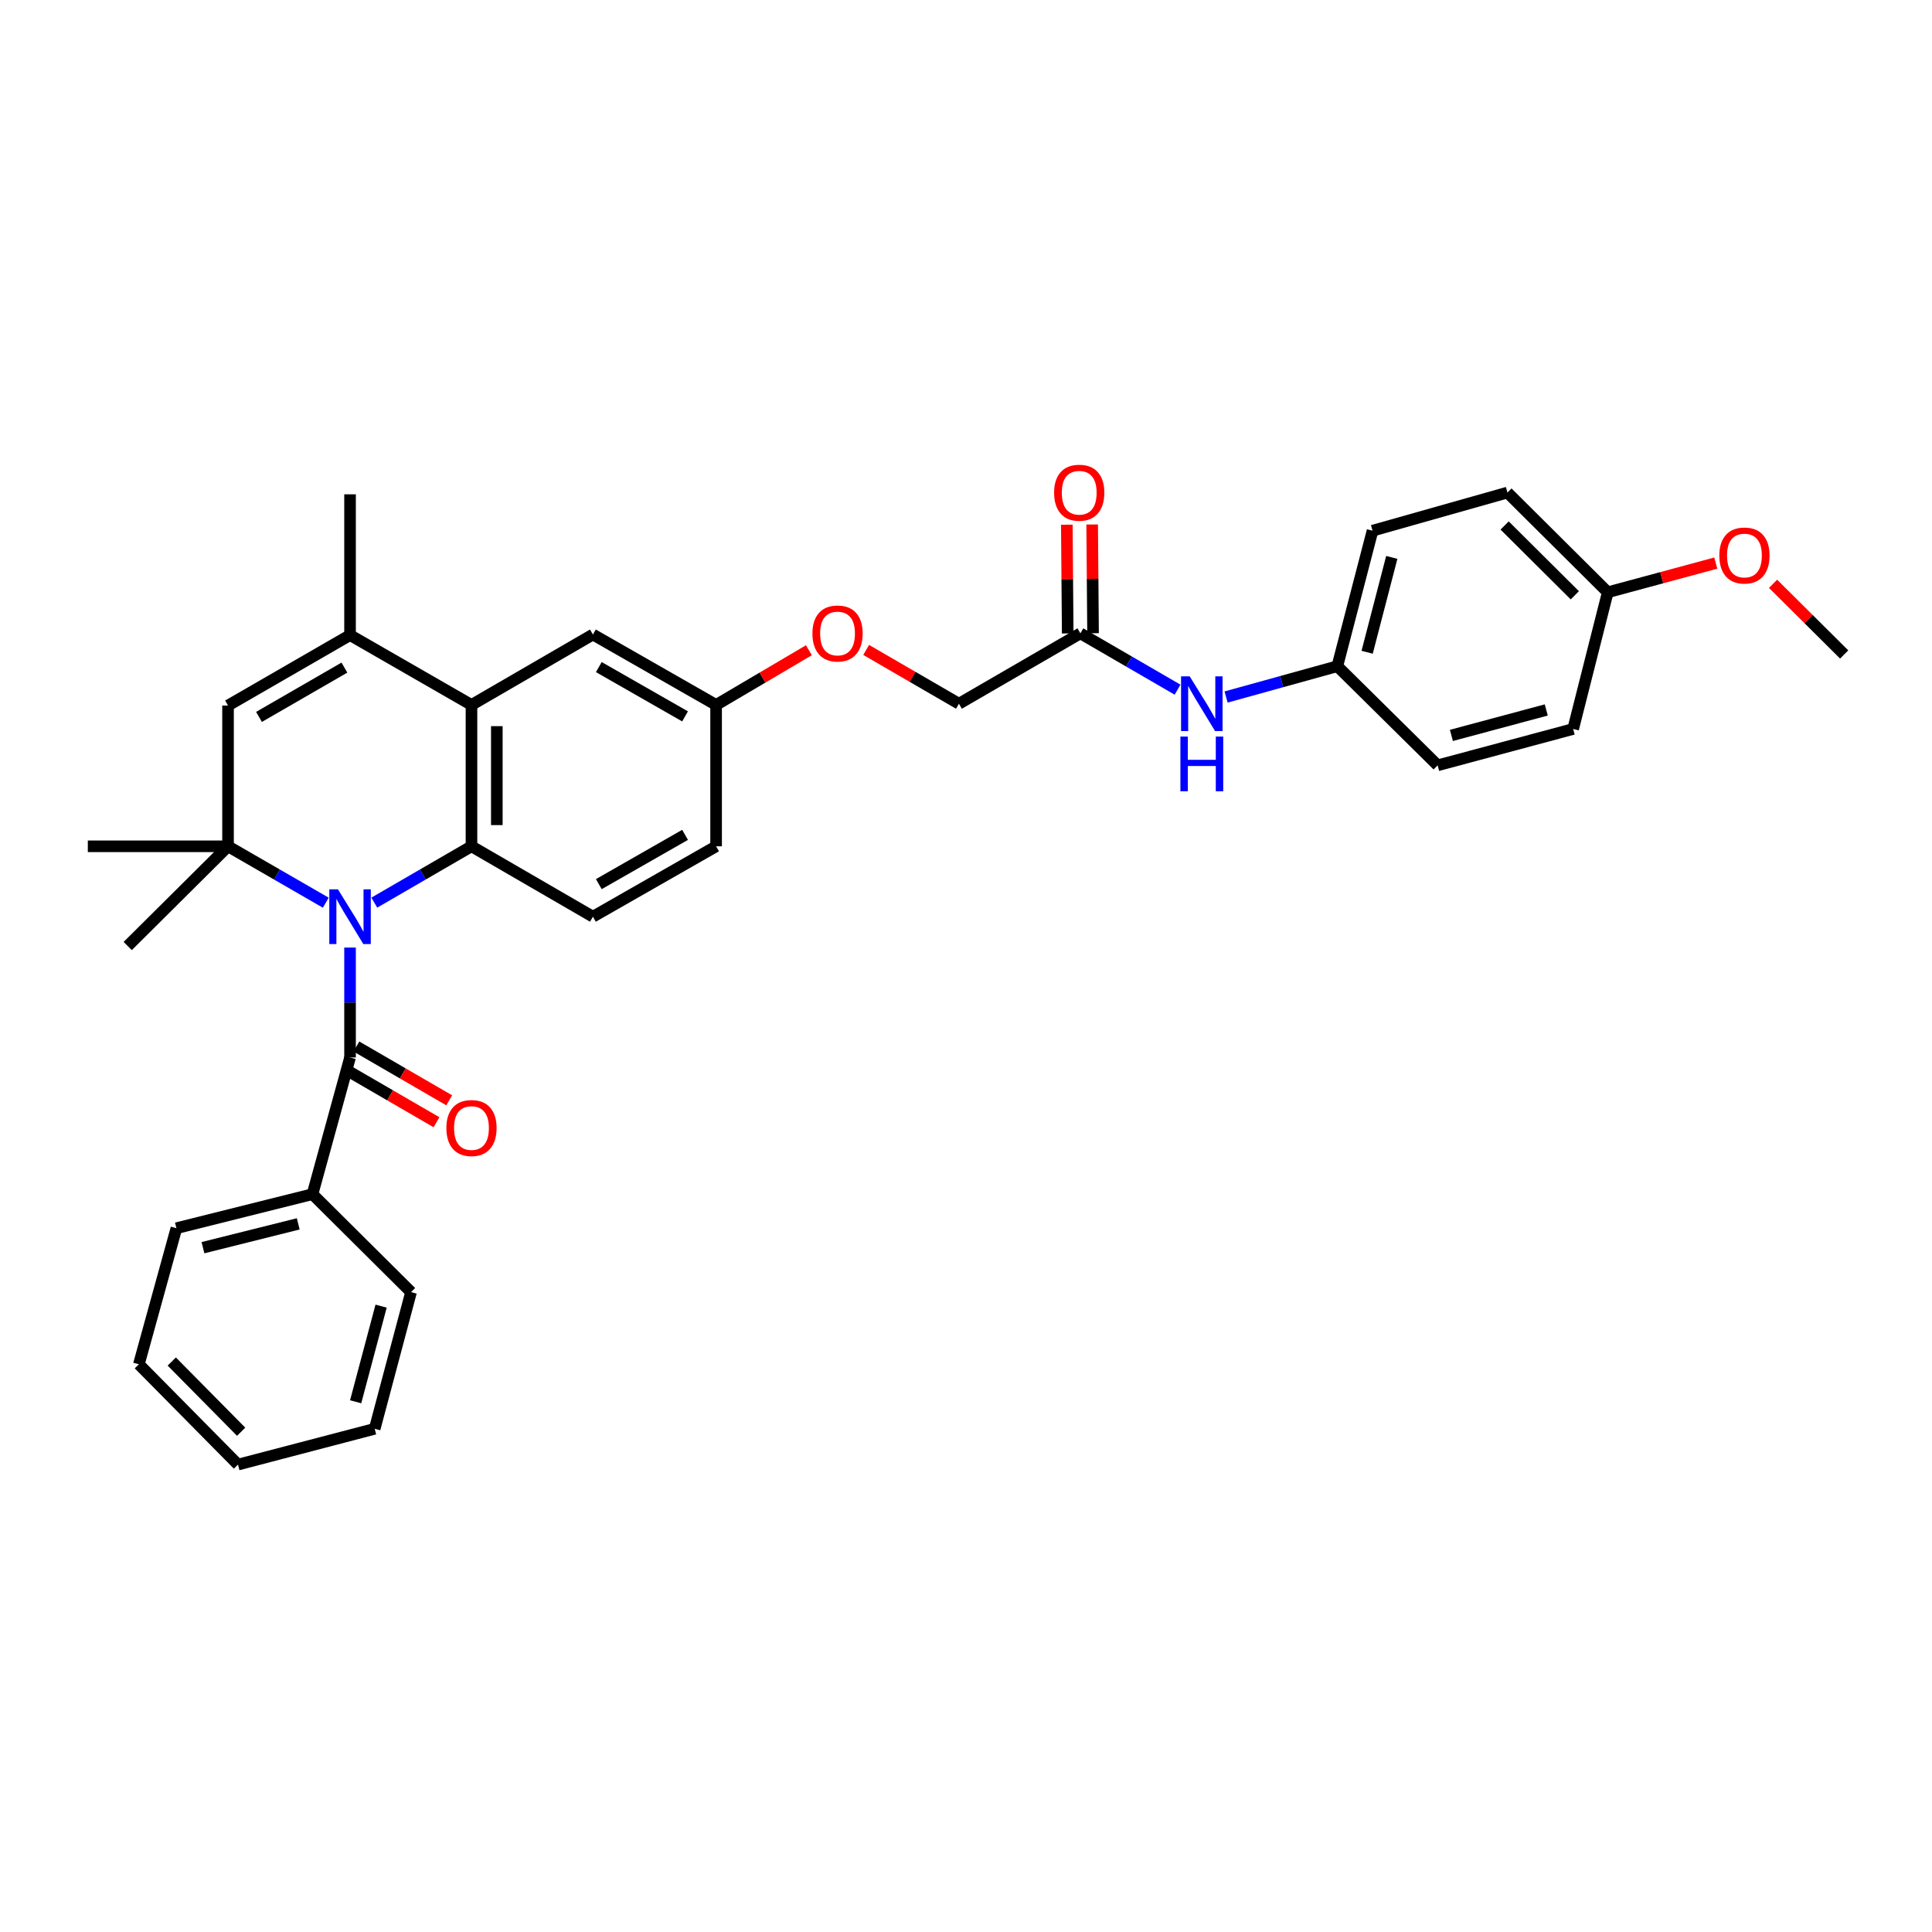 <?xml version='1.0' encoding='iso-8859-1'?>
<svg version='1.1' baseProfile='full'
              xmlns='http://www.w3.org/2000/svg'
                      xmlns:rdkit='http://www.rdkit.org/xml'
                      xmlns:xlink='http://www.w3.org/1999/xlink'
                  xml:space='preserve'
width='1000px' height='1000px' viewBox='0 0 1000 1000'>
<!-- END OF HEADER -->
<rect style='opacity:1.0;fill:#FFFFFF;stroke:none' width='1000' height='1000' x='0' y='0'> </rect>
<path class='bond-0' d='M 193.739,467.202 L 218.888,452.623' style='fill:none;fill-rule:evenodd;stroke:#0000FF;stroke-width:6px;stroke-linecap:butt;stroke-linejoin:miter;stroke-opacity:1' />
<path class='bond-0' d='M 218.888,452.623 L 244.037,438.044' style='fill:none;fill-rule:evenodd;stroke:#000000;stroke-width:6px;stroke-linecap:butt;stroke-linejoin:miter;stroke-opacity:1' />
<path class='bond-1' d='M 168.62,467.233 L 143.325,452.638' style='fill:none;fill-rule:evenodd;stroke:#0000FF;stroke-width:6px;stroke-linecap:butt;stroke-linejoin:miter;stroke-opacity:1' />
<path class='bond-1' d='M 143.325,452.638 L 118.03,438.044' style='fill:none;fill-rule:evenodd;stroke:#000000;stroke-width:6px;stroke-linecap:butt;stroke-linejoin:miter;stroke-opacity:1' />
<path class='bond-2' d='M 181.183,490.463 L 181.183,518.905' style='fill:none;fill-rule:evenodd;stroke:#0000FF;stroke-width:6px;stroke-linecap:butt;stroke-linejoin:miter;stroke-opacity:1' />
<path class='bond-2' d='M 181.183,518.905 L 181.183,547.348' style='fill:none;fill-rule:evenodd;stroke:#000000;stroke-width:6px;stroke-linecap:butt;stroke-linejoin:miter;stroke-opacity:1' />
<path class='bond-3' d='M 244.037,438.044 L 244.037,364.878' style='fill:none;fill-rule:evenodd;stroke:#000000;stroke-width:6px;stroke-linecap:butt;stroke-linejoin:miter;stroke-opacity:1' />
<path class='bond-3' d='M 257.154,427.069 L 257.154,375.853' style='fill:none;fill-rule:evenodd;stroke:#000000;stroke-width:6px;stroke-linecap:butt;stroke-linejoin:miter;stroke-opacity:1' />
<path class='bond-6' d='M 244.037,438.044 L 306.891,474.481' style='fill:none;fill-rule:evenodd;stroke:#000000;stroke-width:6px;stroke-linecap:butt;stroke-linejoin:miter;stroke-opacity:1' />
<path class='bond-5' d='M 118.03,438.044 L 118.03,365.177' style='fill:none;fill-rule:evenodd;stroke:#000000;stroke-width:6px;stroke-linecap:butt;stroke-linejoin:miter;stroke-opacity:1' />
<path class='bond-18' d='M 118.03,438.044 L 66.1,489.661' style='fill:none;fill-rule:evenodd;stroke:#000000;stroke-width:6px;stroke-linecap:butt;stroke-linejoin:miter;stroke-opacity:1' />
<path class='bond-19' d='M 118.03,438.044 L 45.455,438.044' style='fill:none;fill-rule:evenodd;stroke:#000000;stroke-width:6px;stroke-linecap:butt;stroke-linejoin:miter;stroke-opacity:1' />
<path class='bond-10' d='M 177.893,553.022 L 201.912,566.946' style='fill:none;fill-rule:evenodd;stroke:#000000;stroke-width:6px;stroke-linecap:butt;stroke-linejoin:miter;stroke-opacity:1' />
<path class='bond-10' d='M 201.912,566.946 L 225.931,580.87' style='fill:none;fill-rule:evenodd;stroke:#FF0000;stroke-width:6px;stroke-linecap:butt;stroke-linejoin:miter;stroke-opacity:1' />
<path class='bond-10' d='M 184.472,541.674 L 208.491,555.598' style='fill:none;fill-rule:evenodd;stroke:#000000;stroke-width:6px;stroke-linecap:butt;stroke-linejoin:miter;stroke-opacity:1' />
<path class='bond-10' d='M 208.491,555.598 L 232.51,569.522' style='fill:none;fill-rule:evenodd;stroke:#FF0000;stroke-width:6px;stroke-linecap:butt;stroke-linejoin:miter;stroke-opacity:1' />
<path class='bond-11' d='M 181.183,547.348 L 161.747,618.101' style='fill:none;fill-rule:evenodd;stroke:#000000;stroke-width:6px;stroke-linecap:butt;stroke-linejoin:miter;stroke-opacity:1' />
<path class='bond-8' d='M 244.037,364.878 L 306.891,328.426' style='fill:none;fill-rule:evenodd;stroke:#000000;stroke-width:6px;stroke-linecap:butt;stroke-linejoin:miter;stroke-opacity:1' />
<path class='bond-33' d='M 244.037,364.878 L 181.183,328.725' style='fill:none;fill-rule:evenodd;stroke:#000000;stroke-width:6px;stroke-linecap:butt;stroke-linejoin:miter;stroke-opacity:1' />
<path class='bond-4' d='M 181.183,328.725 L 118.03,365.177' style='fill:none;fill-rule:evenodd;stroke:#000000;stroke-width:6px;stroke-linecap:butt;stroke-linejoin:miter;stroke-opacity:1' />
<path class='bond-4' d='M 178.267,345.554 L 134.06,371.07' style='fill:none;fill-rule:evenodd;stroke:#000000;stroke-width:6px;stroke-linecap:butt;stroke-linejoin:miter;stroke-opacity:1' />
<path class='bond-21' d='M 181.183,328.725 L 181.183,255.858' style='fill:none;fill-rule:evenodd;stroke:#000000;stroke-width:6px;stroke-linecap:butt;stroke-linejoin:miter;stroke-opacity:1' />
<path class='bond-17' d='M 306.891,474.481 L 370.656,438.044' style='fill:none;fill-rule:evenodd;stroke:#000000;stroke-width:6px;stroke-linecap:butt;stroke-linejoin:miter;stroke-opacity:1' />
<path class='bond-17' d='M 309.947,457.626 L 354.583,432.12' style='fill:none;fill-rule:evenodd;stroke:#000000;stroke-width:6px;stroke-linecap:butt;stroke-linejoin:miter;stroke-opacity:1' />
<path class='bond-7' d='M 559.203,327.814 L 496.349,364.251' style='fill:none;fill-rule:evenodd;stroke:#000000;stroke-width:6px;stroke-linecap:butt;stroke-linejoin:miter;stroke-opacity:1' />
<path class='bond-9' d='M 559.203,327.814 L 584.352,342.393' style='fill:none;fill-rule:evenodd;stroke:#000000;stroke-width:6px;stroke-linecap:butt;stroke-linejoin:miter;stroke-opacity:1' />
<path class='bond-9' d='M 584.352,342.393 L 609.501,356.972' style='fill:none;fill-rule:evenodd;stroke:#0000FF;stroke-width:6px;stroke-linecap:butt;stroke-linejoin:miter;stroke-opacity:1' />
<path class='bond-12' d='M 565.761,327.761 L 565.531,299.618' style='fill:none;fill-rule:evenodd;stroke:#000000;stroke-width:6px;stroke-linecap:butt;stroke-linejoin:miter;stroke-opacity:1' />
<path class='bond-12' d='M 565.531,299.618 L 565.3,271.475' style='fill:none;fill-rule:evenodd;stroke:#FF0000;stroke-width:6px;stroke-linecap:butt;stroke-linejoin:miter;stroke-opacity:1' />
<path class='bond-12' d='M 552.645,327.868 L 552.414,299.725' style='fill:none;fill-rule:evenodd;stroke:#000000;stroke-width:6px;stroke-linecap:butt;stroke-linejoin:miter;stroke-opacity:1' />
<path class='bond-12' d='M 552.414,299.725 L 552.183,271.583' style='fill:none;fill-rule:evenodd;stroke:#FF0000;stroke-width:6px;stroke-linecap:butt;stroke-linejoin:miter;stroke-opacity:1' />
<path class='bond-34' d='M 306.891,328.426 L 370.656,364.878' style='fill:none;fill-rule:evenodd;stroke:#000000;stroke-width:6px;stroke-linecap:butt;stroke-linejoin:miter;stroke-opacity:1' />
<path class='bond-34' d='M 309.945,345.282 L 354.581,370.798' style='fill:none;fill-rule:evenodd;stroke:#000000;stroke-width:6px;stroke-linecap:butt;stroke-linejoin:miter;stroke-opacity:1' />
<path class='bond-15' d='M 634.616,360.774 L 663.407,352.802' style='fill:none;fill-rule:evenodd;stroke:#0000FF;stroke-width:6px;stroke-linecap:butt;stroke-linejoin:miter;stroke-opacity:1' />
<path class='bond-15' d='M 663.407,352.802 L 692.198,344.83' style='fill:none;fill-rule:evenodd;stroke:#000000;stroke-width:6px;stroke-linecap:butt;stroke-linejoin:miter;stroke-opacity:1' />
<path class='bond-27' d='M 161.747,618.101 L 91.307,635.715' style='fill:none;fill-rule:evenodd;stroke:#000000;stroke-width:6px;stroke-linecap:butt;stroke-linejoin:miter;stroke-opacity:1' />
<path class='bond-27' d='M 154.363,633.469 L 105.055,645.799' style='fill:none;fill-rule:evenodd;stroke:#000000;stroke-width:6px;stroke-linecap:butt;stroke-linejoin:miter;stroke-opacity:1' />
<path class='bond-28' d='M 161.747,618.101 L 212.759,668.807' style='fill:none;fill-rule:evenodd;stroke:#000000;stroke-width:6px;stroke-linecap:butt;stroke-linejoin:miter;stroke-opacity:1' />
<path class='bond-13' d='M 370.656,364.878 L 370.656,438.044' style='fill:none;fill-rule:evenodd;stroke:#000000;stroke-width:6px;stroke-linecap:butt;stroke-linejoin:miter;stroke-opacity:1' />
<path class='bond-14' d='M 370.656,364.878 L 394.67,350.717' style='fill:none;fill-rule:evenodd;stroke:#000000;stroke-width:6px;stroke-linecap:butt;stroke-linejoin:miter;stroke-opacity:1' />
<path class='bond-14' d='M 394.67,350.717 L 418.685,336.556' style='fill:none;fill-rule:evenodd;stroke:#FF0000;stroke-width:6px;stroke-linecap:butt;stroke-linejoin:miter;stroke-opacity:1' />
<path class='bond-16' d='M 448.326,336.405 L 472.337,350.328' style='fill:none;fill-rule:evenodd;stroke:#FF0000;stroke-width:6px;stroke-linecap:butt;stroke-linejoin:miter;stroke-opacity:1' />
<path class='bond-16' d='M 472.337,350.328 L 496.349,364.251' style='fill:none;fill-rule:evenodd;stroke:#000000;stroke-width:6px;stroke-linecap:butt;stroke-linejoin:miter;stroke-opacity:1' />
<path class='bond-22' d='M 692.198,344.83 L 744.121,396.141' style='fill:none;fill-rule:evenodd;stroke:#000000;stroke-width:6px;stroke-linecap:butt;stroke-linejoin:miter;stroke-opacity:1' />
<path class='bond-23' d='M 692.198,344.83 L 710.424,274.689' style='fill:none;fill-rule:evenodd;stroke:#000000;stroke-width:6px;stroke-linecap:butt;stroke-linejoin:miter;stroke-opacity:1' />
<path class='bond-23' d='M 707.628,337.608 L 720.386,288.509' style='fill:none;fill-rule:evenodd;stroke:#000000;stroke-width:6px;stroke-linecap:butt;stroke-linejoin:miter;stroke-opacity:1' />
<path class='bond-20' d='M 832.168,306.564 L 780.252,254.947' style='fill:none;fill-rule:evenodd;stroke:#000000;stroke-width:6px;stroke-linecap:butt;stroke-linejoin:miter;stroke-opacity:1' />
<path class='bond-20' d='M 815.132,308.124 L 778.791,271.992' style='fill:none;fill-rule:evenodd;stroke:#000000;stroke-width:6px;stroke-linecap:butt;stroke-linejoin:miter;stroke-opacity:1' />
<path class='bond-26' d='M 832.168,306.564 L 860.128,299.01' style='fill:none;fill-rule:evenodd;stroke:#000000;stroke-width:6px;stroke-linecap:butt;stroke-linejoin:miter;stroke-opacity:1' />
<path class='bond-26' d='M 860.128,299.01 L 888.089,291.456' style='fill:none;fill-rule:evenodd;stroke:#FF0000;stroke-width:6px;stroke-linecap:butt;stroke-linejoin:miter;stroke-opacity:1' />
<path class='bond-36' d='M 832.168,306.564 L 814.263,377.318' style='fill:none;fill-rule:evenodd;stroke:#000000;stroke-width:6px;stroke-linecap:butt;stroke-linejoin:miter;stroke-opacity:1' />
<path class='bond-25' d='M 744.121,396.141 L 814.263,377.318' style='fill:none;fill-rule:evenodd;stroke:#000000;stroke-width:6px;stroke-linecap:butt;stroke-linejoin:miter;stroke-opacity:1' />
<path class='bond-25' d='M 751.243,380.649 L 800.342,367.472' style='fill:none;fill-rule:evenodd;stroke:#000000;stroke-width:6px;stroke-linecap:butt;stroke-linejoin:miter;stroke-opacity:1' />
<path class='bond-24' d='M 710.424,274.689 L 780.252,254.947' style='fill:none;fill-rule:evenodd;stroke:#000000;stroke-width:6px;stroke-linecap:butt;stroke-linejoin:miter;stroke-opacity:1' />
<path class='bond-29' d='M 917.741,302.177 L 936.143,320.465' style='fill:none;fill-rule:evenodd;stroke:#FF0000;stroke-width:6px;stroke-linecap:butt;stroke-linejoin:miter;stroke-opacity:1' />
<path class='bond-29' d='M 936.143,320.465 L 954.545,338.753' style='fill:none;fill-rule:evenodd;stroke:#000000;stroke-width:6px;stroke-linecap:butt;stroke-linejoin:miter;stroke-opacity:1' />
<path class='bond-30' d='M 91.307,635.715 L 71.879,706.155' style='fill:none;fill-rule:evenodd;stroke:#000000;stroke-width:6px;stroke-linecap:butt;stroke-linejoin:miter;stroke-opacity:1' />
<path class='bond-31' d='M 212.759,668.807 L 193.936,739.546' style='fill:none;fill-rule:evenodd;stroke:#000000;stroke-width:6px;stroke-linecap:butt;stroke-linejoin:miter;stroke-opacity:1' />
<path class='bond-31' d='M 197.259,676.045 L 184.083,725.562' style='fill:none;fill-rule:evenodd;stroke:#000000;stroke-width:6px;stroke-linecap:butt;stroke-linejoin:miter;stroke-opacity:1' />
<path class='bond-35' d='M 71.879,706.155 L 123.182,758.071' style='fill:none;fill-rule:evenodd;stroke:#000000;stroke-width:6px;stroke-linecap:butt;stroke-linejoin:miter;stroke-opacity:1' />
<path class='bond-35' d='M 88.904,704.722 L 124.817,741.063' style='fill:none;fill-rule:evenodd;stroke:#000000;stroke-width:6px;stroke-linecap:butt;stroke-linejoin:miter;stroke-opacity:1' />
<path class='bond-32' d='M 193.936,739.546 L 123.182,758.071' style='fill:none;fill-rule:evenodd;stroke:#000000;stroke-width:6px;stroke-linecap:butt;stroke-linejoin:miter;stroke-opacity:1' />
<path  class='atom-0' d='M 174.923 460.321
L 184.203 475.321
Q 185.123 476.801, 186.603 479.481
Q 188.083 482.161, 188.163 482.321
L 188.163 460.321
L 191.923 460.321
L 191.923 488.641
L 188.043 488.641
L 178.083 472.241
Q 176.923 470.321, 175.683 468.121
Q 174.483 465.921, 174.123 465.241
L 174.123 488.641
L 170.443 488.641
L 170.443 460.321
L 174.923 460.321
' fill='#0000FF'/>
<path  class='atom-10' d='M 615.797 350.091
L 625.077 365.091
Q 625.997 366.571, 627.477 369.251
Q 628.957 371.931, 629.037 372.091
L 629.037 350.091
L 632.797 350.091
L 632.797 378.411
L 628.917 378.411
L 618.957 362.011
Q 617.797 360.091, 616.557 357.891
Q 615.357 355.691, 614.997 355.011
L 614.997 378.411
L 611.317 378.411
L 611.317 350.091
L 615.797 350.091
' fill='#0000FF'/>
<path  class='atom-10' d='M 610.977 381.243
L 614.817 381.243
L 614.817 393.283
L 629.297 393.283
L 629.297 381.243
L 633.137 381.243
L 633.137 409.563
L 629.297 409.563
L 629.297 396.483
L 614.817 396.483
L 614.817 409.563
L 610.977 409.563
L 610.977 381.243
' fill='#0000FF'/>
<path  class='atom-11' d='M 231.037 583.865
Q 231.037 577.065, 234.397 573.265
Q 237.757 569.465, 244.037 569.465
Q 250.317 569.465, 253.677 573.265
Q 257.037 577.065, 257.037 583.865
Q 257.037 590.745, 253.637 594.665
Q 250.237 598.545, 244.037 598.545
Q 237.797 598.545, 234.397 594.665
Q 231.037 590.785, 231.037 583.865
M 244.037 595.345
Q 248.357 595.345, 250.677 592.465
Q 253.037 589.545, 253.037 583.865
Q 253.037 578.305, 250.677 575.505
Q 248.357 572.665, 244.037 572.665
Q 239.717 572.665, 237.357 575.465
Q 235.037 578.265, 235.037 583.865
Q 235.037 589.585, 237.357 592.465
Q 239.717 595.345, 244.037 595.345
' fill='#FF0000'/>
<path  class='atom-13' d='M 545.605 255.027
Q 545.605 248.227, 548.965 244.427
Q 552.325 240.627, 558.605 240.627
Q 564.885 240.627, 568.245 244.427
Q 571.605 248.227, 571.605 255.027
Q 571.605 261.907, 568.205 265.827
Q 564.805 269.707, 558.605 269.707
Q 552.365 269.707, 548.965 265.827
Q 545.605 261.947, 545.605 255.027
M 558.605 266.507
Q 562.925 266.507, 565.245 263.627
Q 567.605 260.707, 567.605 255.027
Q 567.605 249.467, 565.245 246.667
Q 562.925 243.827, 558.605 243.827
Q 554.285 243.827, 551.925 246.627
Q 549.605 249.427, 549.605 255.027
Q 549.605 260.747, 551.925 263.627
Q 554.285 266.507, 558.605 266.507
' fill='#FF0000'/>
<path  class='atom-15' d='M 420.51 327.894
Q 420.51 321.094, 423.87 317.294
Q 427.23 313.494, 433.51 313.494
Q 439.79 313.494, 443.15 317.294
Q 446.51 321.094, 446.51 327.894
Q 446.51 334.774, 443.11 338.694
Q 439.71 342.574, 433.51 342.574
Q 427.27 342.574, 423.87 338.694
Q 420.51 334.814, 420.51 327.894
M 433.51 339.374
Q 437.83 339.374, 440.15 336.494
Q 442.51 333.574, 442.51 327.894
Q 442.51 322.334, 440.15 319.534
Q 437.83 316.694, 433.51 316.694
Q 429.19 316.694, 426.83 319.494
Q 424.51 322.294, 424.51 327.894
Q 424.51 333.614, 426.83 336.494
Q 429.19 339.374, 433.51 339.374
' fill='#FF0000'/>
<path  class='atom-27' d='M 889.921 287.529
Q 889.921 280.729, 893.281 276.929
Q 896.641 273.129, 902.921 273.129
Q 909.201 273.129, 912.561 276.929
Q 915.921 280.729, 915.921 287.529
Q 915.921 294.409, 912.521 298.329
Q 909.121 302.209, 902.921 302.209
Q 896.681 302.209, 893.281 298.329
Q 889.921 294.449, 889.921 287.529
M 902.921 299.009
Q 907.241 299.009, 909.561 296.129
Q 911.921 293.209, 911.921 287.529
Q 911.921 281.969, 909.561 279.169
Q 907.241 276.329, 902.921 276.329
Q 898.601 276.329, 896.241 279.129
Q 893.921 281.929, 893.921 287.529
Q 893.921 293.249, 896.241 296.129
Q 898.601 299.009, 902.921 299.009
' fill='#FF0000'/>
</svg>
